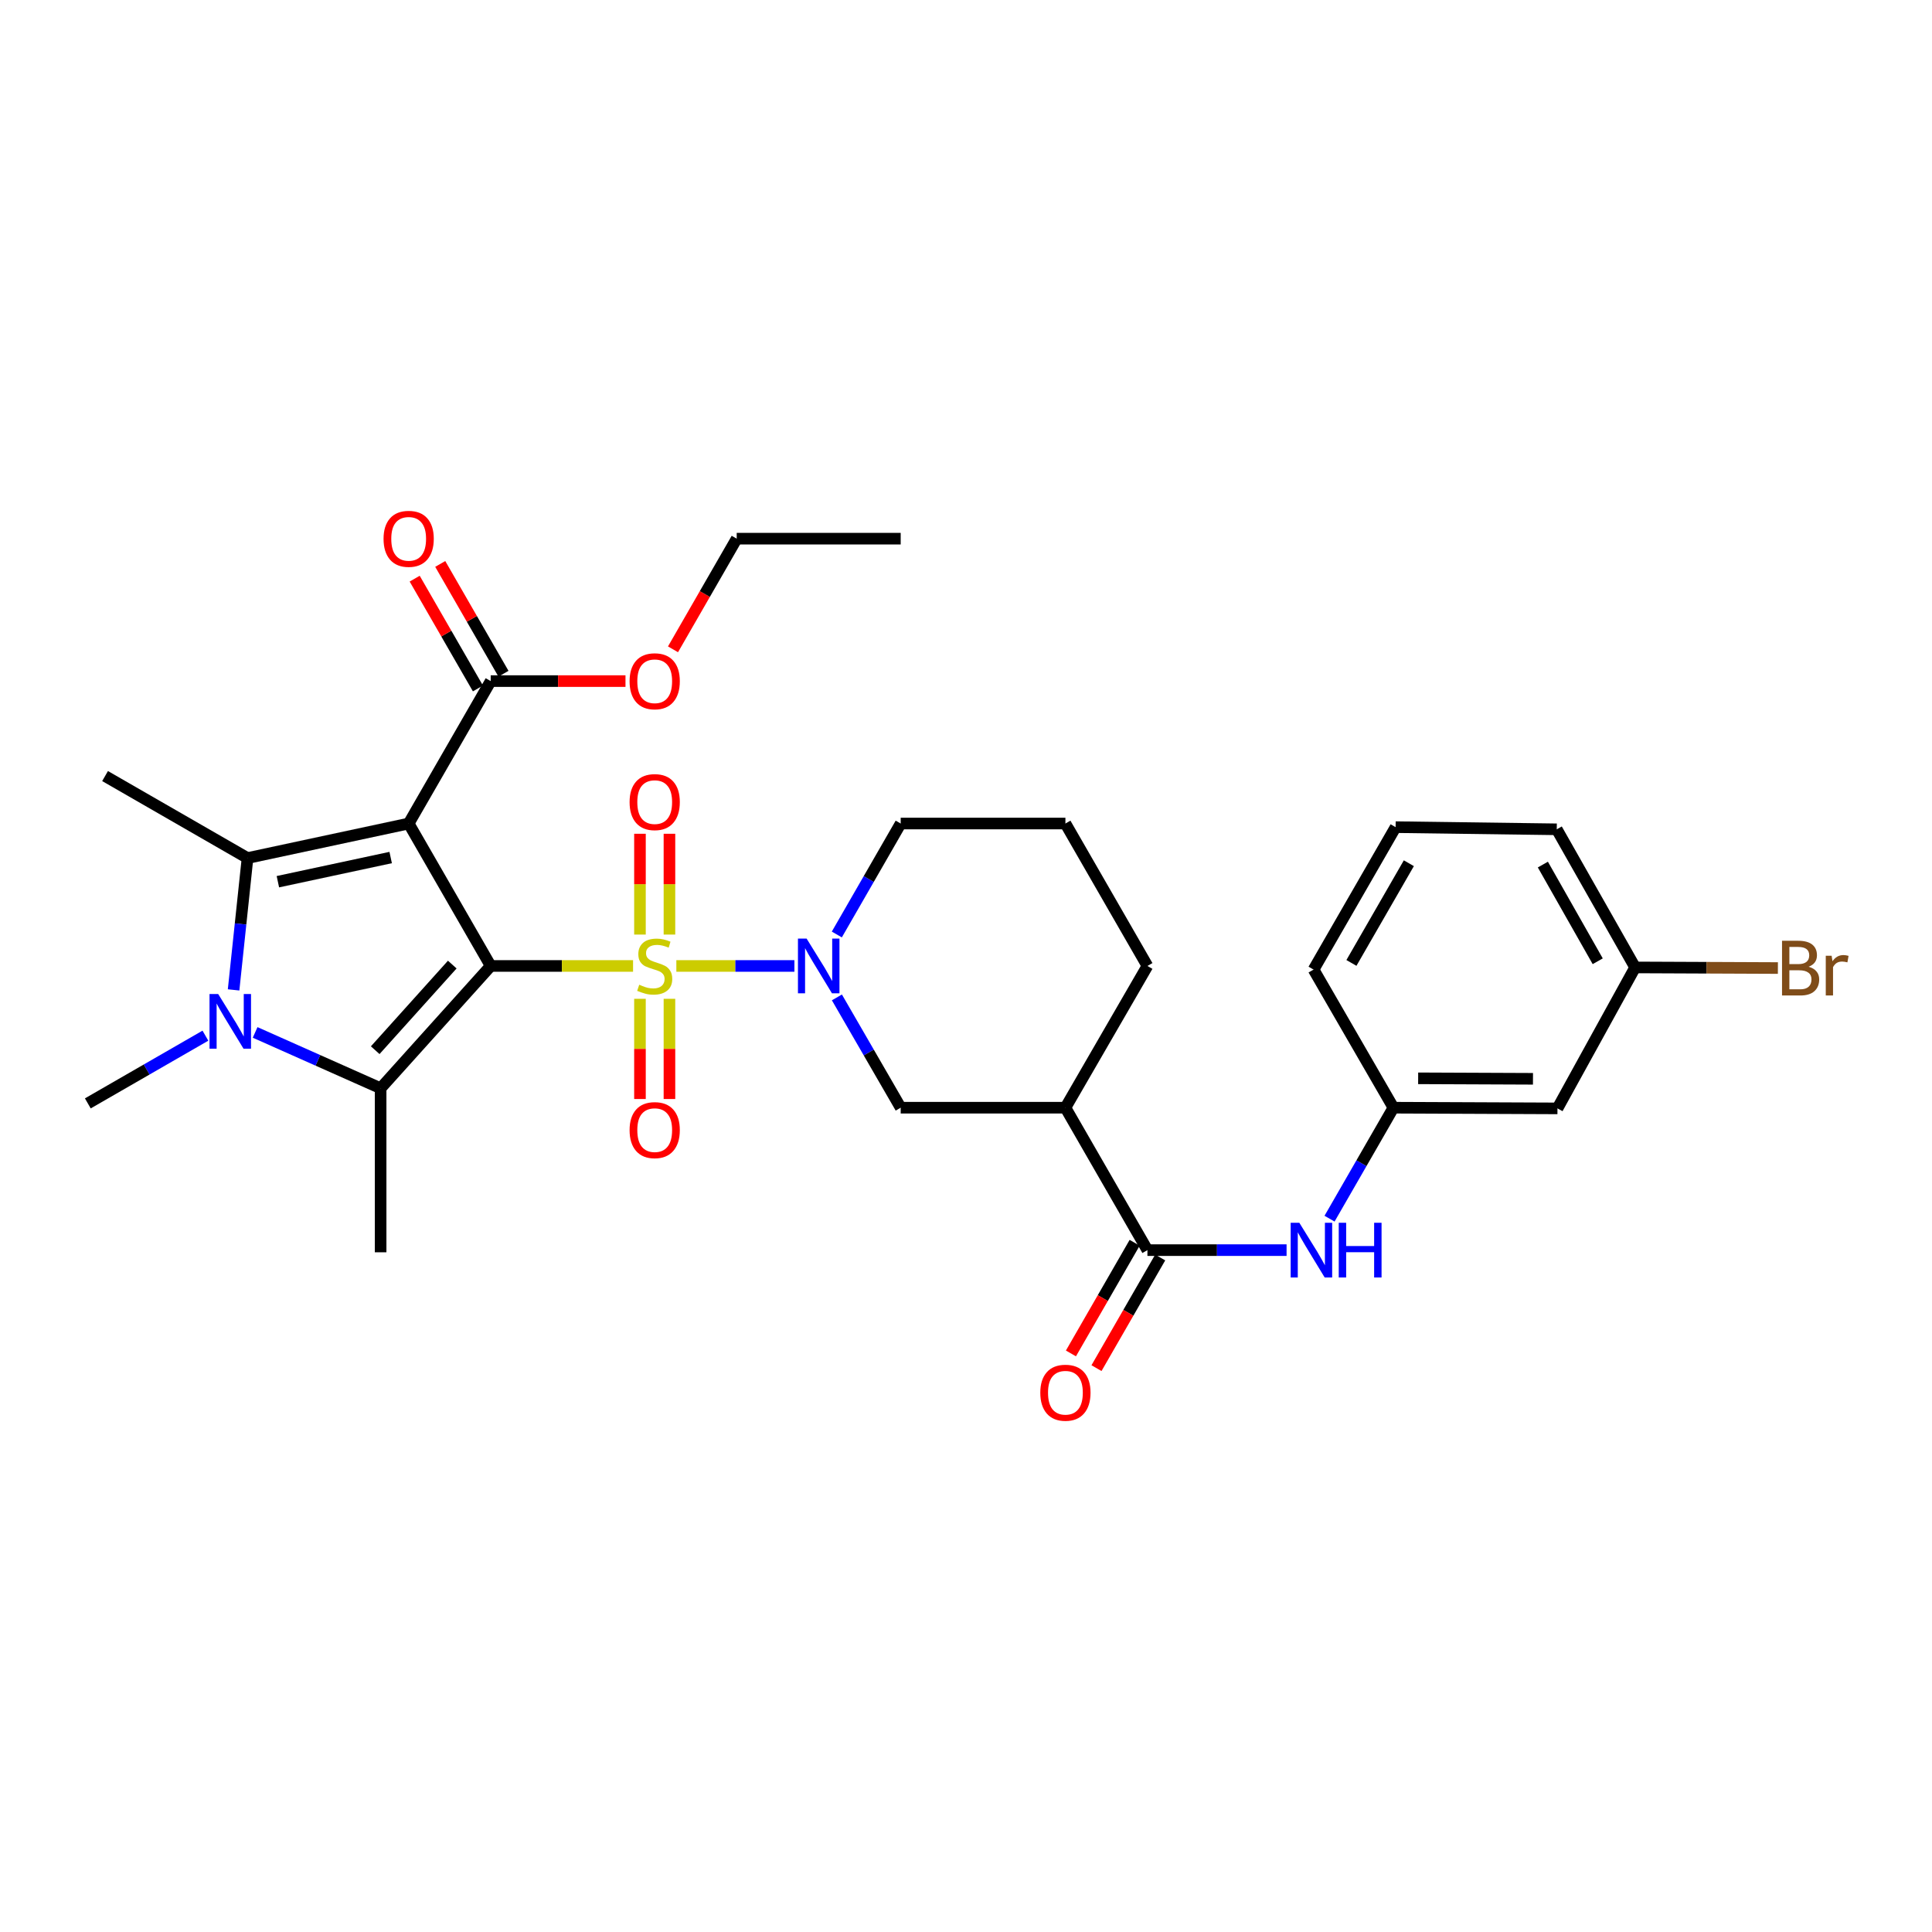 <?xml version='1.0' encoding='iso-8859-1'?>
<svg version='1.1' baseProfile='full'
              xmlns='http://www.w3.org/2000/svg'
                      xmlns:rdkit='http://www.rdkit.org/xml'
                      xmlns:xlink='http://www.w3.org/1999/xlink'
                  xml:space='preserve'
width='1000px' height='1000px' viewBox='0 0 1000 1000'>
<!-- END OF HEADER -->
<rect style='opacity:1.0;fill:#FFFFFF;stroke:none' width='1000' height='1000' x='0' y='0'> </rect>
<path class='bond-0' d='M 253.986,499.978 L 290.829,499.978' style='fill:none;fill-rule:evenodd;stroke:#000000;stroke-width:6px;stroke-linecap:butt;stroke-linejoin:miter;stroke-opacity:1' />
<path class='bond-0' d='M 290.829,499.978 L 327.672,499.978' style='fill:none;fill-rule:evenodd;stroke:#CCCC00;stroke-width:6px;stroke-linecap:butt;stroke-linejoin:miter;stroke-opacity:1' />
<path class='bond-1' d='M 253.986,499.978 L 211.525,426.257' style='fill:none;fill-rule:evenodd;stroke:#000000;stroke-width:6px;stroke-linecap:butt;stroke-linejoin:miter;stroke-opacity:1' />
<path class='bond-2' d='M 253.986,499.978 L 197.01,563.288' style='fill:none;fill-rule:evenodd;stroke:#000000;stroke-width:6px;stroke-linecap:butt;stroke-linejoin:miter;stroke-opacity:1' />
<path class='bond-2' d='M 234.096,499.265 L 194.212,543.582' style='fill:none;fill-rule:evenodd;stroke:#000000;stroke-width:6px;stroke-linecap:butt;stroke-linejoin:miter;stroke-opacity:1' />
<path class='bond-5' d='M 350.076,499.978 L 380.628,499.978' style='fill:none;fill-rule:evenodd;stroke:#CCCC00;stroke-width:6px;stroke-linecap:butt;stroke-linejoin:miter;stroke-opacity:1' />
<path class='bond-5' d='M 380.628,499.978 L 411.18,499.978' style='fill:none;fill-rule:evenodd;stroke:#0000FF;stroke-width:6px;stroke-linecap:butt;stroke-linejoin:miter;stroke-opacity:1' />
<path class='bond-11' d='M 331.243,516.98 L 331.243,542.915' style='fill:none;fill-rule:evenodd;stroke:#CCCC00;stroke-width:6px;stroke-linecap:butt;stroke-linejoin:miter;stroke-opacity:1' />
<path class='bond-11' d='M 331.243,542.915 L 331.243,568.849' style='fill:none;fill-rule:evenodd;stroke:#FF0000;stroke-width:6px;stroke-linecap:butt;stroke-linejoin:miter;stroke-opacity:1' />
<path class='bond-11' d='M 346.505,516.98 L 346.505,542.915' style='fill:none;fill-rule:evenodd;stroke:#CCCC00;stroke-width:6px;stroke-linecap:butt;stroke-linejoin:miter;stroke-opacity:1' />
<path class='bond-11' d='M 346.505,542.915 L 346.505,568.849' style='fill:none;fill-rule:evenodd;stroke:#FF0000;stroke-width:6px;stroke-linecap:butt;stroke-linejoin:miter;stroke-opacity:1' />
<path class='bond-12' d='M 346.505,483.736 L 346.505,457.647' style='fill:none;fill-rule:evenodd;stroke:#CCCC00;stroke-width:6px;stroke-linecap:butt;stroke-linejoin:miter;stroke-opacity:1' />
<path class='bond-12' d='M 346.505,457.647 L 346.505,431.558' style='fill:none;fill-rule:evenodd;stroke:#FF0000;stroke-width:6px;stroke-linecap:butt;stroke-linejoin:miter;stroke-opacity:1' />
<path class='bond-12' d='M 331.243,483.736 L 331.243,457.647' style='fill:none;fill-rule:evenodd;stroke:#CCCC00;stroke-width:6px;stroke-linecap:butt;stroke-linejoin:miter;stroke-opacity:1' />
<path class='bond-12' d='M 331.243,457.647 L 331.243,431.558' style='fill:none;fill-rule:evenodd;stroke:#FF0000;stroke-width:6px;stroke-linecap:butt;stroke-linejoin:miter;stroke-opacity:1' />
<path class='bond-3' d='M 211.525,426.257 L 128.121,444.13' style='fill:none;fill-rule:evenodd;stroke:#000000;stroke-width:6px;stroke-linecap:butt;stroke-linejoin:miter;stroke-opacity:1' />
<path class='bond-3' d='M 202.212,443.86 L 143.829,456.371' style='fill:none;fill-rule:evenodd;stroke:#000000;stroke-width:6px;stroke-linecap:butt;stroke-linejoin:miter;stroke-opacity:1' />
<path class='bond-7' d='M 211.525,426.257 L 253.986,352.535' style='fill:none;fill-rule:evenodd;stroke:#000000;stroke-width:6px;stroke-linecap:butt;stroke-linejoin:miter;stroke-opacity:1' />
<path class='bond-4' d='M 197.01,563.288 L 164.532,548.834' style='fill:none;fill-rule:evenodd;stroke:#000000;stroke-width:6px;stroke-linecap:butt;stroke-linejoin:miter;stroke-opacity:1' />
<path class='bond-4' d='M 164.532,548.834 L 132.054,534.38' style='fill:none;fill-rule:evenodd;stroke:#0000FF;stroke-width:6px;stroke-linecap:butt;stroke-linejoin:miter;stroke-opacity:1' />
<path class='bond-18' d='M 197.01,563.288 L 197.01,648.184' style='fill:none;fill-rule:evenodd;stroke:#000000;stroke-width:6px;stroke-linecap:butt;stroke-linejoin:miter;stroke-opacity:1' />
<path class='bond-19' d='M 128.121,444.13 L 54.383,401.686' style='fill:none;fill-rule:evenodd;stroke:#000000;stroke-width:6px;stroke-linecap:butt;stroke-linejoin:miter;stroke-opacity:1' />
<path class='bond-31' d='M 128.121,444.13 L 124.514,478.249' style='fill:none;fill-rule:evenodd;stroke:#000000;stroke-width:6px;stroke-linecap:butt;stroke-linejoin:miter;stroke-opacity:1' />
<path class='bond-31' d='M 124.514,478.249 L 120.906,512.368' style='fill:none;fill-rule:evenodd;stroke:#0000FF;stroke-width:6px;stroke-linecap:butt;stroke-linejoin:miter;stroke-opacity:1' />
<path class='bond-17' d='M 106.318,536.063 L 75.886,553.588' style='fill:none;fill-rule:evenodd;stroke:#0000FF;stroke-width:6px;stroke-linecap:butt;stroke-linejoin:miter;stroke-opacity:1' />
<path class='bond-17' d='M 75.886,553.588 L 45.455,571.114' style='fill:none;fill-rule:evenodd;stroke:#000000;stroke-width:6px;stroke-linecap:butt;stroke-linejoin:miter;stroke-opacity:1' />
<path class='bond-9' d='M 433.178,516.257 L 449.687,544.8' style='fill:none;fill-rule:evenodd;stroke:#0000FF;stroke-width:6px;stroke-linecap:butt;stroke-linejoin:miter;stroke-opacity:1' />
<path class='bond-9' d='M 449.687,544.8 L 466.197,573.344' style='fill:none;fill-rule:evenodd;stroke:#000000;stroke-width:6px;stroke-linecap:butt;stroke-linejoin:miter;stroke-opacity:1' />
<path class='bond-20' d='M 433.137,483.692 L 449.667,454.974' style='fill:none;fill-rule:evenodd;stroke:#0000FF;stroke-width:6px;stroke-linecap:butt;stroke-linejoin:miter;stroke-opacity:1' />
<path class='bond-20' d='M 449.667,454.974 L 466.197,426.257' style='fill:none;fill-rule:evenodd;stroke:#000000;stroke-width:6px;stroke-linecap:butt;stroke-linejoin:miter;stroke-opacity:1' />
<path class='bond-6' d='M 593.902,647.065 L 551.458,573.344' style='fill:none;fill-rule:evenodd;stroke:#000000;stroke-width:6px;stroke-linecap:butt;stroke-linejoin:miter;stroke-opacity:1' />
<path class='bond-10' d='M 593.902,647.065 L 629.915,647.065' style='fill:none;fill-rule:evenodd;stroke:#000000;stroke-width:6px;stroke-linecap:butt;stroke-linejoin:miter;stroke-opacity:1' />
<path class='bond-10' d='M 629.915,647.065 L 665.928,647.065' style='fill:none;fill-rule:evenodd;stroke:#0000FF;stroke-width:6px;stroke-linecap:butt;stroke-linejoin:miter;stroke-opacity:1' />
<path class='bond-14' d='M 587.289,643.258 L 570.802,671.895' style='fill:none;fill-rule:evenodd;stroke:#000000;stroke-width:6px;stroke-linecap:butt;stroke-linejoin:miter;stroke-opacity:1' />
<path class='bond-14' d='M 570.802,671.895 L 554.314,700.533' style='fill:none;fill-rule:evenodd;stroke:#FF0000;stroke-width:6px;stroke-linecap:butt;stroke-linejoin:miter;stroke-opacity:1' />
<path class='bond-14' d='M 600.515,650.873 L 584.028,679.51' style='fill:none;fill-rule:evenodd;stroke:#000000;stroke-width:6px;stroke-linecap:butt;stroke-linejoin:miter;stroke-opacity:1' />
<path class='bond-14' d='M 584.028,679.51 L 567.54,708.147' style='fill:none;fill-rule:evenodd;stroke:#FF0000;stroke-width:6px;stroke-linecap:butt;stroke-linejoin:miter;stroke-opacity:1' />
<path class='bond-15' d='M 260.598,348.727 L 244.231,320.309' style='fill:none;fill-rule:evenodd;stroke:#000000;stroke-width:6px;stroke-linecap:butt;stroke-linejoin:miter;stroke-opacity:1' />
<path class='bond-15' d='M 244.231,320.309 L 227.864,291.892' style='fill:none;fill-rule:evenodd;stroke:#FF0000;stroke-width:6px;stroke-linecap:butt;stroke-linejoin:miter;stroke-opacity:1' />
<path class='bond-15' d='M 247.374,356.344 L 231.006,327.926' style='fill:none;fill-rule:evenodd;stroke:#000000;stroke-width:6px;stroke-linecap:butt;stroke-linejoin:miter;stroke-opacity:1' />
<path class='bond-15' d='M 231.006,327.926 L 214.639,299.509' style='fill:none;fill-rule:evenodd;stroke:#FF0000;stroke-width:6px;stroke-linecap:butt;stroke-linejoin:miter;stroke-opacity:1' />
<path class='bond-22' d='M 253.986,352.535 L 288.869,352.535' style='fill:none;fill-rule:evenodd;stroke:#000000;stroke-width:6px;stroke-linecap:butt;stroke-linejoin:miter;stroke-opacity:1' />
<path class='bond-22' d='M 288.869,352.535 L 323.752,352.535' style='fill:none;fill-rule:evenodd;stroke:#FF0000;stroke-width:6px;stroke-linecap:butt;stroke-linejoin:miter;stroke-opacity:1' />
<path class='bond-8' d='M 551.458,573.344 L 466.197,573.344' style='fill:none;fill-rule:evenodd;stroke:#000000;stroke-width:6px;stroke-linecap:butt;stroke-linejoin:miter;stroke-opacity:1' />
<path class='bond-32' d='M 551.458,573.344 L 593.902,499.978' style='fill:none;fill-rule:evenodd;stroke:#000000;stroke-width:6px;stroke-linecap:butt;stroke-linejoin:miter;stroke-opacity:1' />
<path class='bond-13' d='M 688.167,630.778 L 704.7,602.061' style='fill:none;fill-rule:evenodd;stroke:#0000FF;stroke-width:6px;stroke-linecap:butt;stroke-linejoin:miter;stroke-opacity:1' />
<path class='bond-13' d='M 704.7,602.061 L 721.234,573.344' style='fill:none;fill-rule:evenodd;stroke:#000000;stroke-width:6px;stroke-linecap:butt;stroke-linejoin:miter;stroke-opacity:1' />
<path class='bond-16' d='M 721.234,573.344 L 806.139,573.7' style='fill:none;fill-rule:evenodd;stroke:#000000;stroke-width:6px;stroke-linecap:butt;stroke-linejoin:miter;stroke-opacity:1' />
<path class='bond-16' d='M 734.034,558.136 L 793.467,558.385' style='fill:none;fill-rule:evenodd;stroke:#000000;stroke-width:6px;stroke-linecap:butt;stroke-linejoin:miter;stroke-opacity:1' />
<path class='bond-27' d='M 721.234,573.344 L 679.901,501.852' style='fill:none;fill-rule:evenodd;stroke:#000000;stroke-width:6px;stroke-linecap:butt;stroke-linejoin:miter;stroke-opacity:1' />
<path class='bond-21' d='M 806.139,573.7 L 846.336,500.741' style='fill:none;fill-rule:evenodd;stroke:#000000;stroke-width:6px;stroke-linecap:butt;stroke-linejoin:miter;stroke-opacity:1' />
<path class='bond-25' d='M 466.197,426.257 L 551.458,426.257' style='fill:none;fill-rule:evenodd;stroke:#000000;stroke-width:6px;stroke-linecap:butt;stroke-linejoin:miter;stroke-opacity:1' />
<path class='bond-23' d='M 846.336,500.741 L 883.285,500.899' style='fill:none;fill-rule:evenodd;stroke:#000000;stroke-width:6px;stroke-linecap:butt;stroke-linejoin:miter;stroke-opacity:1' />
<path class='bond-23' d='M 883.285,500.899 L 920.234,501.056' style='fill:none;fill-rule:evenodd;stroke:#7F4C19;stroke-width:6px;stroke-linecap:butt;stroke-linejoin:miter;stroke-opacity:1' />
<path class='bond-33' d='M 846.336,500.741 L 805.774,429.25' style='fill:none;fill-rule:evenodd;stroke:#000000;stroke-width:6px;stroke-linecap:butt;stroke-linejoin:miter;stroke-opacity:1' />
<path class='bond-33' d='M 826.978,497.549 L 798.585,447.504' style='fill:none;fill-rule:evenodd;stroke:#000000;stroke-width:6px;stroke-linecap:butt;stroke-linejoin:miter;stroke-opacity:1' />
<path class='bond-29' d='M 348.343,336.088 L 364.83,307.451' style='fill:none;fill-rule:evenodd;stroke:#FF0000;stroke-width:6px;stroke-linecap:butt;stroke-linejoin:miter;stroke-opacity:1' />
<path class='bond-29' d='M 364.83,307.451 L 381.318,278.814' style='fill:none;fill-rule:evenodd;stroke:#000000;stroke-width:6px;stroke-linecap:butt;stroke-linejoin:miter;stroke-opacity:1' />
<path class='bond-24' d='M 593.902,499.978 L 551.458,426.257' style='fill:none;fill-rule:evenodd;stroke:#000000;stroke-width:6px;stroke-linecap:butt;stroke-linejoin:miter;stroke-opacity:1' />
<path class='bond-26' d='M 722.362,428.13 L 679.901,501.852' style='fill:none;fill-rule:evenodd;stroke:#000000;stroke-width:6px;stroke-linecap:butt;stroke-linejoin:miter;stroke-opacity:1' />
<path class='bond-26' d='M 729.217,446.806 L 699.495,498.411' style='fill:none;fill-rule:evenodd;stroke:#000000;stroke-width:6px;stroke-linecap:butt;stroke-linejoin:miter;stroke-opacity:1' />
<path class='bond-28' d='M 722.362,428.13 L 805.774,429.25' style='fill:none;fill-rule:evenodd;stroke:#000000;stroke-width:6px;stroke-linecap:butt;stroke-linejoin:miter;stroke-opacity:1' />
<path class='bond-30' d='M 381.318,278.814 L 466.197,278.814' style='fill:none;fill-rule:evenodd;stroke:#000000;stroke-width:6px;stroke-linecap:butt;stroke-linejoin:miter;stroke-opacity:1' />
<path  class='atom-1' d='M 330.874 509.698
Q 331.194 509.818, 332.514 510.378
Q 333.834 510.938, 335.274 511.298
Q 336.754 511.618, 338.194 511.618
Q 340.874 511.618, 342.434 510.338
Q 343.994 509.018, 343.994 506.738
Q 343.994 505.178, 343.194 504.218
Q 342.434 503.258, 341.234 502.738
Q 340.034 502.218, 338.034 501.618
Q 335.514 500.858, 333.994 500.138
Q 332.514 499.418, 331.434 497.898
Q 330.394 496.378, 330.394 493.818
Q 330.394 490.258, 332.794 488.058
Q 335.234 485.858, 340.034 485.858
Q 343.314 485.858, 347.034 487.418
L 346.114 490.498
Q 342.714 489.098, 340.154 489.098
Q 337.394 489.098, 335.874 490.258
Q 334.354 491.378, 334.394 493.338
Q 334.394 494.858, 335.154 495.778
Q 335.954 496.698, 337.074 497.218
Q 338.234 497.738, 340.154 498.338
Q 342.714 499.138, 344.234 499.938
Q 345.754 500.738, 346.834 502.378
Q 347.954 503.978, 347.954 506.738
Q 347.954 510.658, 345.314 512.778
Q 342.714 514.858, 338.354 514.858
Q 335.834 514.858, 333.914 514.298
Q 332.034 513.778, 329.794 512.858
L 330.874 509.698
' fill='#CCCC00'/>
<path  class='atom-5' d='M 112.925 514.493
L 122.205 529.493
Q 123.125 530.973, 124.605 533.653
Q 126.085 536.333, 126.165 536.493
L 126.165 514.493
L 129.925 514.493
L 129.925 542.813
L 126.045 542.813
L 116.085 526.413
Q 114.925 524.493, 113.685 522.293
Q 112.485 520.093, 112.125 519.413
L 112.125 542.813
L 108.445 542.813
L 108.445 514.493
L 112.925 514.493
' fill='#0000FF'/>
<path  class='atom-6' d='M 417.502 485.818
L 426.782 500.818
Q 427.702 502.298, 429.182 504.978
Q 430.662 507.658, 430.742 507.818
L 430.742 485.818
L 434.502 485.818
L 434.502 514.138
L 430.622 514.138
L 420.662 497.738
Q 419.502 495.818, 418.262 493.618
Q 417.062 491.418, 416.702 490.738
L 416.702 514.138
L 413.022 514.138
L 413.022 485.818
L 417.502 485.818
' fill='#0000FF'/>
<path  class='atom-11' d='M 672.53 632.905
L 681.81 647.905
Q 682.73 649.385, 684.21 652.065
Q 685.69 654.745, 685.77 654.905
L 685.77 632.905
L 689.53 632.905
L 689.53 661.225
L 685.65 661.225
L 675.69 644.825
Q 674.53 642.905, 673.29 640.705
Q 672.09 638.505, 671.73 637.825
L 671.73 661.225
L 668.05 661.225
L 668.05 632.905
L 672.53 632.905
' fill='#0000FF'/>
<path  class='atom-11' d='M 692.93 632.905
L 696.77 632.905
L 696.77 644.945
L 711.25 644.945
L 711.25 632.905
L 715.09 632.905
L 715.09 661.225
L 711.25 661.225
L 711.25 648.145
L 696.77 648.145
L 696.77 661.225
L 692.93 661.225
L 692.93 632.905
' fill='#0000FF'/>
<path  class='atom-12' d='M 325.874 584.946
Q 325.874 578.146, 329.234 574.346
Q 332.594 570.546, 338.874 570.546
Q 345.154 570.546, 348.514 574.346
Q 351.874 578.146, 351.874 584.946
Q 351.874 591.826, 348.474 595.746
Q 345.074 599.626, 338.874 599.626
Q 332.634 599.626, 329.234 595.746
Q 325.874 591.866, 325.874 584.946
M 338.874 596.426
Q 343.194 596.426, 345.514 593.546
Q 347.874 590.626, 347.874 584.946
Q 347.874 579.386, 345.514 576.586
Q 343.194 573.746, 338.874 573.746
Q 334.554 573.746, 332.194 576.546
Q 329.874 579.346, 329.874 584.946
Q 329.874 590.666, 332.194 593.546
Q 334.554 596.426, 338.874 596.426
' fill='#FF0000'/>
<path  class='atom-13' d='M 325.874 415.162
Q 325.874 408.362, 329.234 404.562
Q 332.594 400.762, 338.874 400.762
Q 345.154 400.762, 348.514 404.562
Q 351.874 408.362, 351.874 415.162
Q 351.874 422.042, 348.474 425.962
Q 345.074 429.842, 338.874 429.842
Q 332.634 429.842, 329.234 425.962
Q 325.874 422.082, 325.874 415.162
M 338.874 426.642
Q 343.194 426.642, 345.514 423.762
Q 347.874 420.842, 347.874 415.162
Q 347.874 409.602, 345.514 406.802
Q 343.194 403.962, 338.874 403.962
Q 334.554 403.962, 332.194 406.762
Q 329.874 409.562, 329.874 415.162
Q 329.874 420.882, 332.194 423.762
Q 334.554 426.642, 338.874 426.642
' fill='#FF0000'/>
<path  class='atom-15' d='M 538.458 720.867
Q 538.458 714.067, 541.818 710.267
Q 545.178 706.467, 551.458 706.467
Q 557.738 706.467, 561.098 710.267
Q 564.458 714.067, 564.458 720.867
Q 564.458 727.747, 561.058 731.667
Q 557.658 735.547, 551.458 735.547
Q 545.218 735.547, 541.818 731.667
Q 538.458 727.787, 538.458 720.867
M 551.458 732.347
Q 555.778 732.347, 558.098 729.467
Q 560.458 726.547, 560.458 720.867
Q 560.458 715.307, 558.098 712.507
Q 555.778 709.667, 551.458 709.667
Q 547.138 709.667, 544.778 712.467
Q 542.458 715.267, 542.458 720.867
Q 542.458 726.587, 544.778 729.467
Q 547.138 732.347, 551.458 732.347
' fill='#FF0000'/>
<path  class='atom-16' d='M 198.525 278.894
Q 198.525 272.094, 201.885 268.294
Q 205.245 264.494, 211.525 264.494
Q 217.805 264.494, 221.165 268.294
Q 224.525 272.094, 224.525 278.894
Q 224.525 285.774, 221.125 289.694
Q 217.725 293.574, 211.525 293.574
Q 205.285 293.574, 201.885 289.694
Q 198.525 285.814, 198.525 278.894
M 211.525 290.374
Q 215.845 290.374, 218.165 287.494
Q 220.525 284.574, 220.525 278.894
Q 220.525 273.334, 218.165 270.534
Q 215.845 267.694, 211.525 267.694
Q 207.205 267.694, 204.845 270.494
Q 202.525 273.294, 202.525 278.894
Q 202.525 284.614, 204.845 287.494
Q 207.205 290.374, 211.525 290.374
' fill='#FF0000'/>
<path  class='atom-23' d='M 325.874 352.615
Q 325.874 345.815, 329.234 342.015
Q 332.594 338.215, 338.874 338.215
Q 345.154 338.215, 348.514 342.015
Q 351.874 345.815, 351.874 352.615
Q 351.874 359.495, 348.474 363.415
Q 345.074 367.295, 338.874 367.295
Q 332.634 367.295, 329.234 363.415
Q 325.874 359.535, 325.874 352.615
M 338.874 364.095
Q 343.194 364.095, 345.514 361.215
Q 347.874 358.295, 347.874 352.615
Q 347.874 347.055, 345.514 344.255
Q 343.194 341.415, 338.874 341.415
Q 334.554 341.415, 332.194 344.215
Q 329.874 347.015, 329.874 352.615
Q 329.874 358.335, 332.194 361.215
Q 334.554 364.095, 338.874 364.095
' fill='#FF0000'/>
<path  class='atom-24' d='M 936.135 500.386
Q 938.855 501.146, 940.215 502.826
Q 941.615 504.466, 941.615 506.906
Q 941.615 510.826, 939.095 513.066
Q 936.615 515.266, 931.895 515.266
L 922.375 515.266
L 922.375 486.946
L 930.735 486.946
Q 935.575 486.946, 938.015 488.906
Q 940.455 490.866, 940.455 494.466
Q 940.455 498.746, 936.135 500.386
M 926.175 490.146
L 926.175 499.026
L 930.735 499.026
Q 933.535 499.026, 934.975 497.906
Q 936.455 496.746, 936.455 494.466
Q 936.455 490.146, 930.735 490.146
L 926.175 490.146
M 931.895 512.066
Q 934.655 512.066, 936.135 510.746
Q 937.615 509.426, 937.615 506.906
Q 937.615 504.586, 935.975 503.426
Q 934.375 502.226, 931.295 502.226
L 926.175 502.226
L 926.175 512.066
L 931.895 512.066
' fill='#7F4C19'/>
<path  class='atom-24' d='M 948.055 494.706
L 948.495 497.546
Q 950.655 494.346, 954.175 494.346
Q 955.295 494.346, 956.815 494.746
L 956.215 498.106
Q 954.495 497.706, 953.535 497.706
Q 951.855 497.706, 950.735 498.386
Q 949.655 499.026, 948.775 500.586
L 948.775 515.266
L 945.015 515.266
L 945.015 494.706
L 948.055 494.706
' fill='#7F4C19'/>
</svg>
